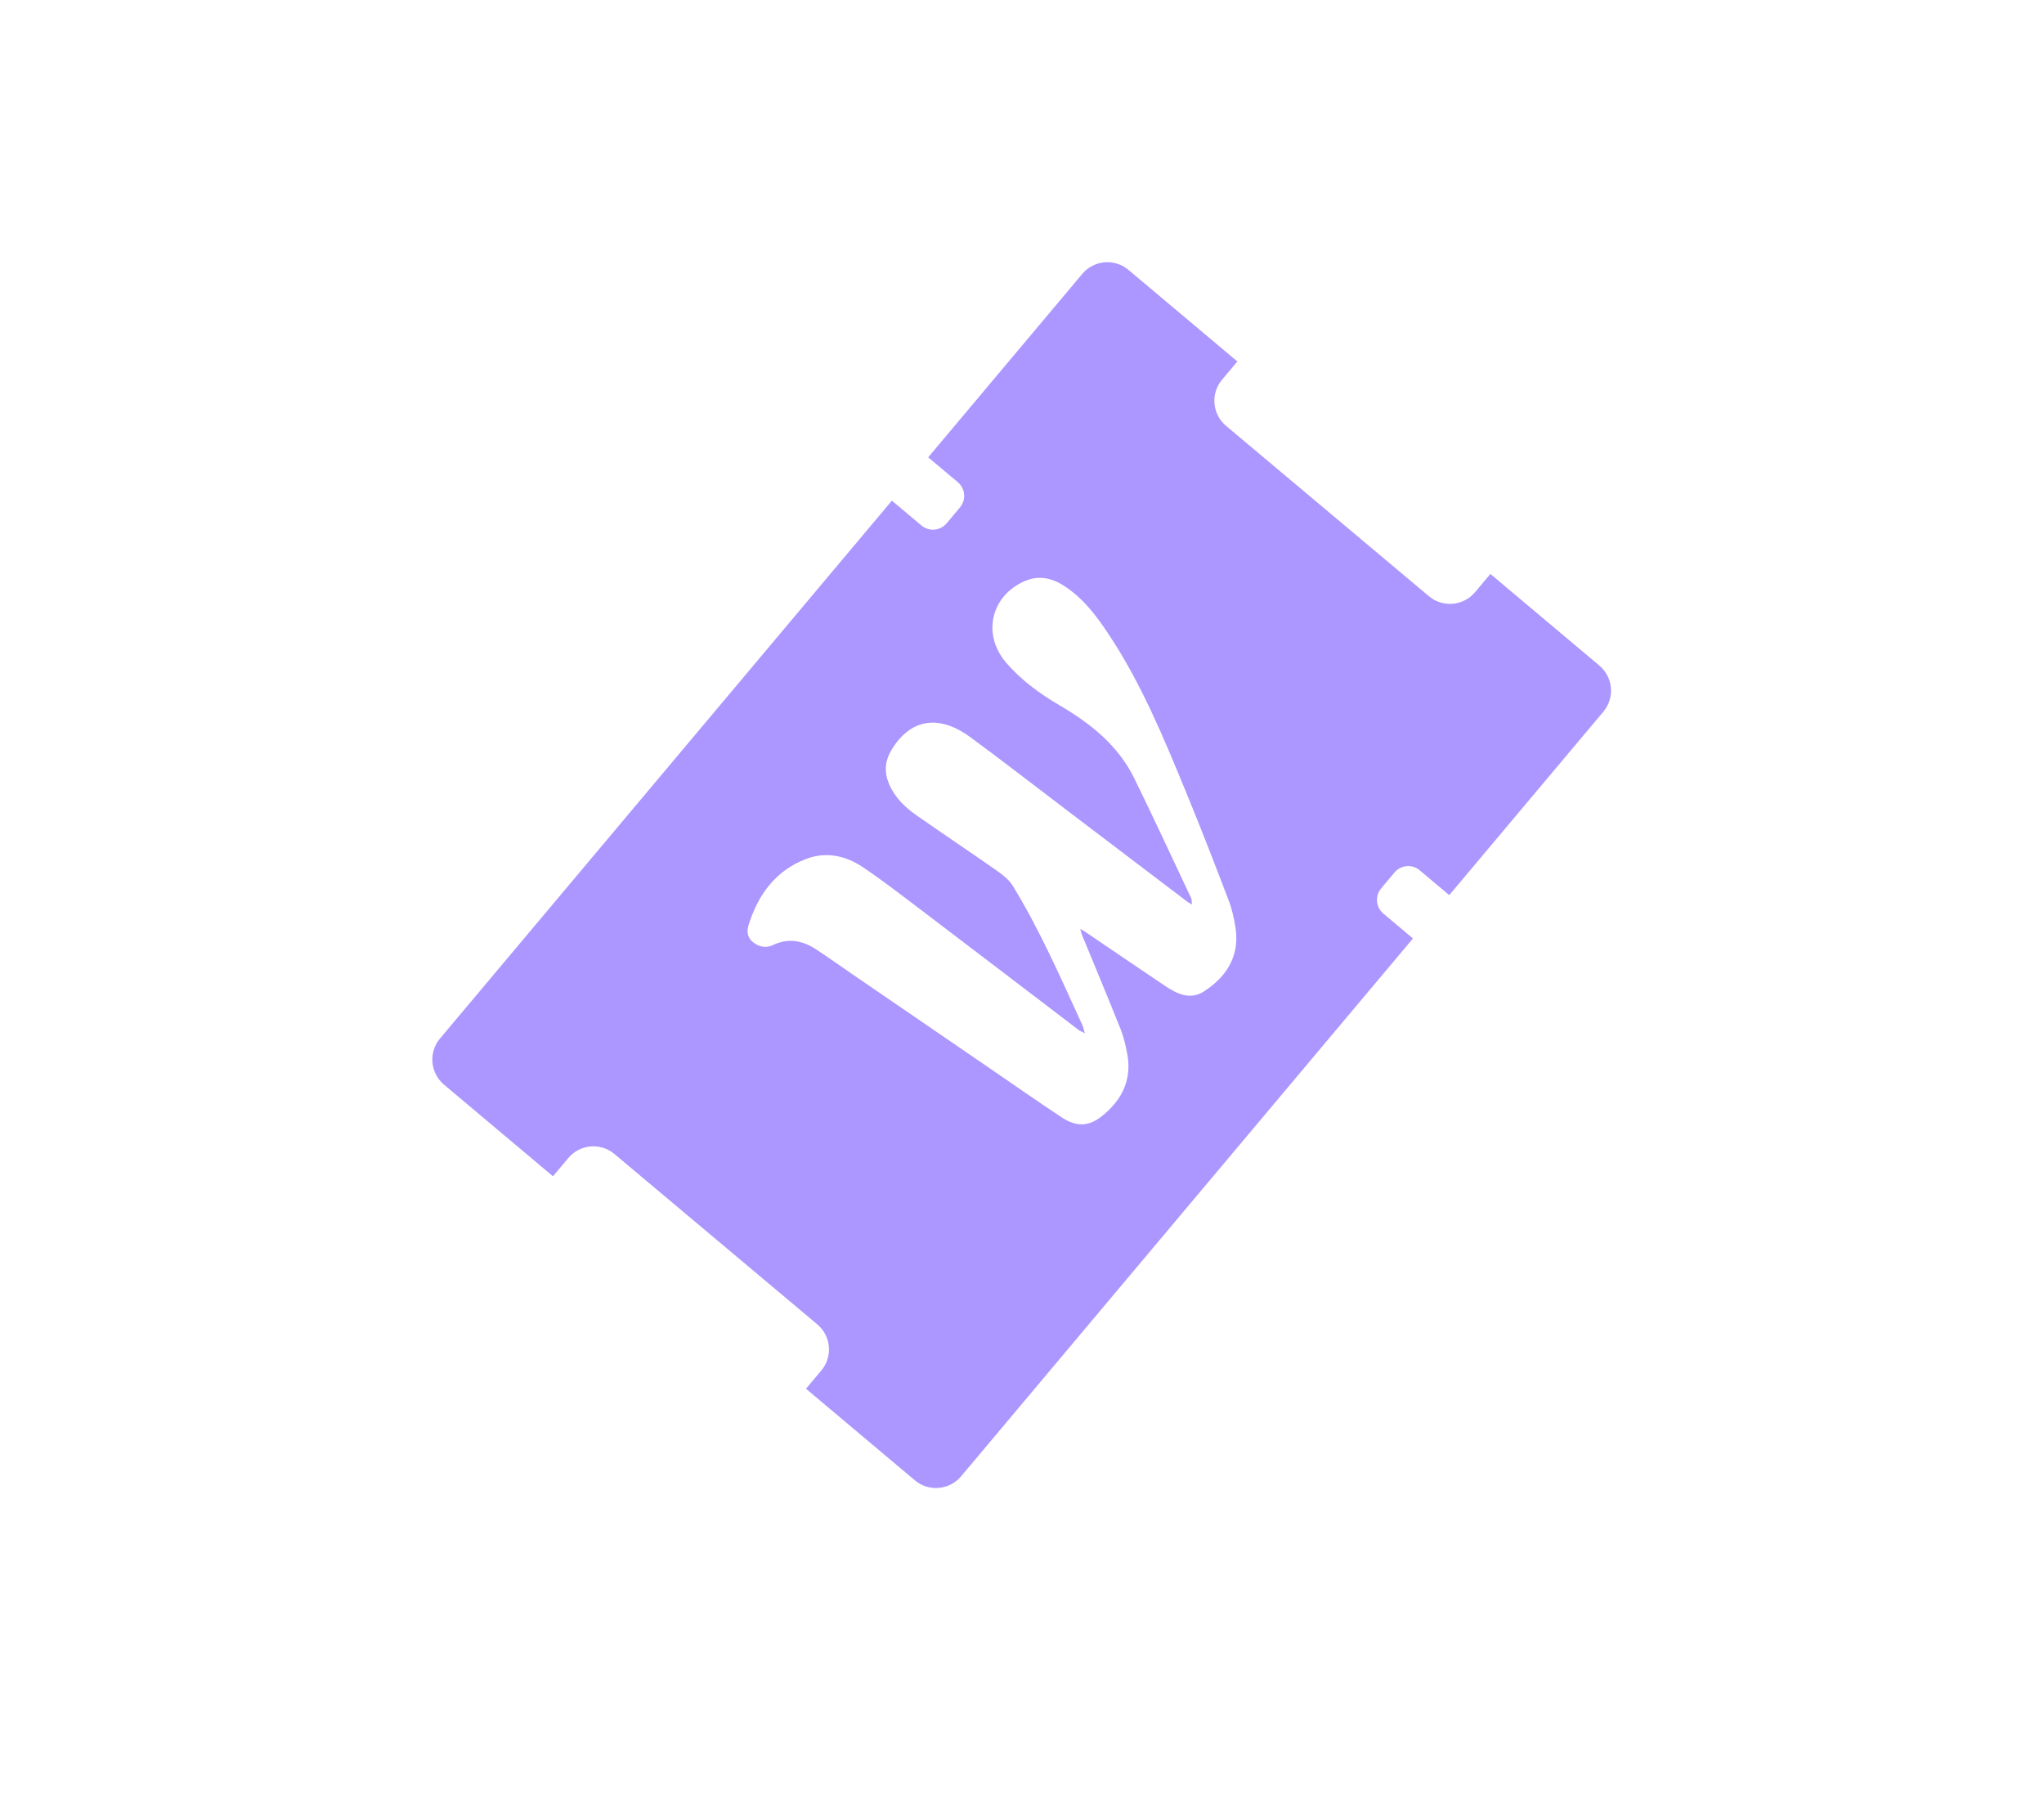 <?xml version="1.0" encoding="UTF-8"?>
<svg id="Layer_1" xmlns="http://www.w3.org/2000/svg" viewBox="0 0 314.64 277.64">
  <defs>
    <style>
      .cls-1 {
        fill: #ac96ff;
      }
    </style>
  </defs>
  <path class="cls-1" d="M246.19,102.43l-16.77-14.1-2.36,2.81c-1.79,2.13-4.97,2.41-7.1.62l-31.23-26.22c-2.13-1.79-2.41-4.97-.62-7.1l2.36-2.81-16.77-14.1c-2.13-1.79-5.31-1.51-7.1.62l-23.72,28.23,4.56,3.83c1.16.98,1.31,2.71.34,3.87l-2.06,2.46c-.98,1.16-2.71,1.31-3.87.34l-4.56-3.83-69.56,82.78c-1.79,2.13-1.51,5.31.62,7.1l16.77,14.1,2.36-2.81c1.79-2.13,4.97-2.41,7.1-.62l31.23,26.22c2.13,1.79,2.41,4.97.62,7.1l-2.36,2.81,16.77,14.1c2.13,1.79,5.31,1.51,7.1-.62l69.56-82.78-4.56-3.83c-1.16-.98-1.31-2.71-.34-3.87l2.06-2.46c.98-1.16,2.71-1.31,3.87-.34l4.56,3.83,23.72-28.23c1.79-2.13,1.51-5.31-.62-7.1ZM188.22,150.09c-.78.93-1.75,1.75-2.87,2.48-2.2,1.43-4.27.34-6.16-.94-4.06-2.73-8.1-5.48-12.15-8.23-.19-.13-.4-.22-.76-.43.13.42.18.69.29.95,1.99,4.84,4.01,9.66,5.95,14.52.46,1.16.74,2.41.98,3.64.61,3.13-.18,5.72-1.99,7.87-.58.69-1.26,1.34-2.04,1.94-1.93,1.5-3.82,1.54-6.05.07-3.76-2.49-7.45-5.07-11.17-7.62-6.94-4.75-13.87-9.49-20.8-14.24-1.92-1.32-3.82-2.67-5.76-3.95-2.1-1.38-4.28-1.86-6.71-.7-1.04.5-2.18.3-3.12-.49-.86-.71-.92-1.71-.62-2.63.74-2.34,1.78-4.44,3.24-6.17,1.44-1.72,3.28-3.08,5.62-3.97,3.07-1.17,6.1-.5,8.74,1.28,3.16,2.13,6.18,4.48,9.23,6.79,7.98,6.05,15.93,12.13,23.9,18.2.22.17.48.27,1.02.57-.18-.62-.23-.94-.36-1.23-3.34-7.28-6.54-14.64-10.74-21.49-.57-.92-1.53-1.67-2.44-2.31-4.1-2.87-8.26-5.65-12.36-8.51-1.8-1.26-3.36-2.77-4.24-4.85-.76-1.78-.64-3.49.34-5.16.35-.59.72-1.11,1.11-1.58,2.83-3.37,6.77-3.61,11.05-.46,5.02,3.69,9.94,7.51,14.9,11.28,6.18,4.69,12.36,9.38,18.54,14.07.14.11.31.18.69.41-.06-.47-.02-.76-.13-.99-2.9-6.14-5.75-12.31-8.74-18.41-2.5-5.09-6.73-8.45-11.54-11.27-3.06-1.79-5.95-3.9-8.28-6.65-2.7-3.2-2.62-7.29-.26-10.1.83-.99,1.95-1.82,3.32-2.39,2.09-.87,4.06-.43,5.89.74,3,1.91,5.08,4.7,7,7.61,5,7.56,8.43,15.9,11.86,24.23,2.27,5.51,4.42,11.06,6.54,16.62.51,1.34.83,2.78,1.05,4.21.44,2.94-.34,5.33-1.96,7.27Z"/>
</svg>